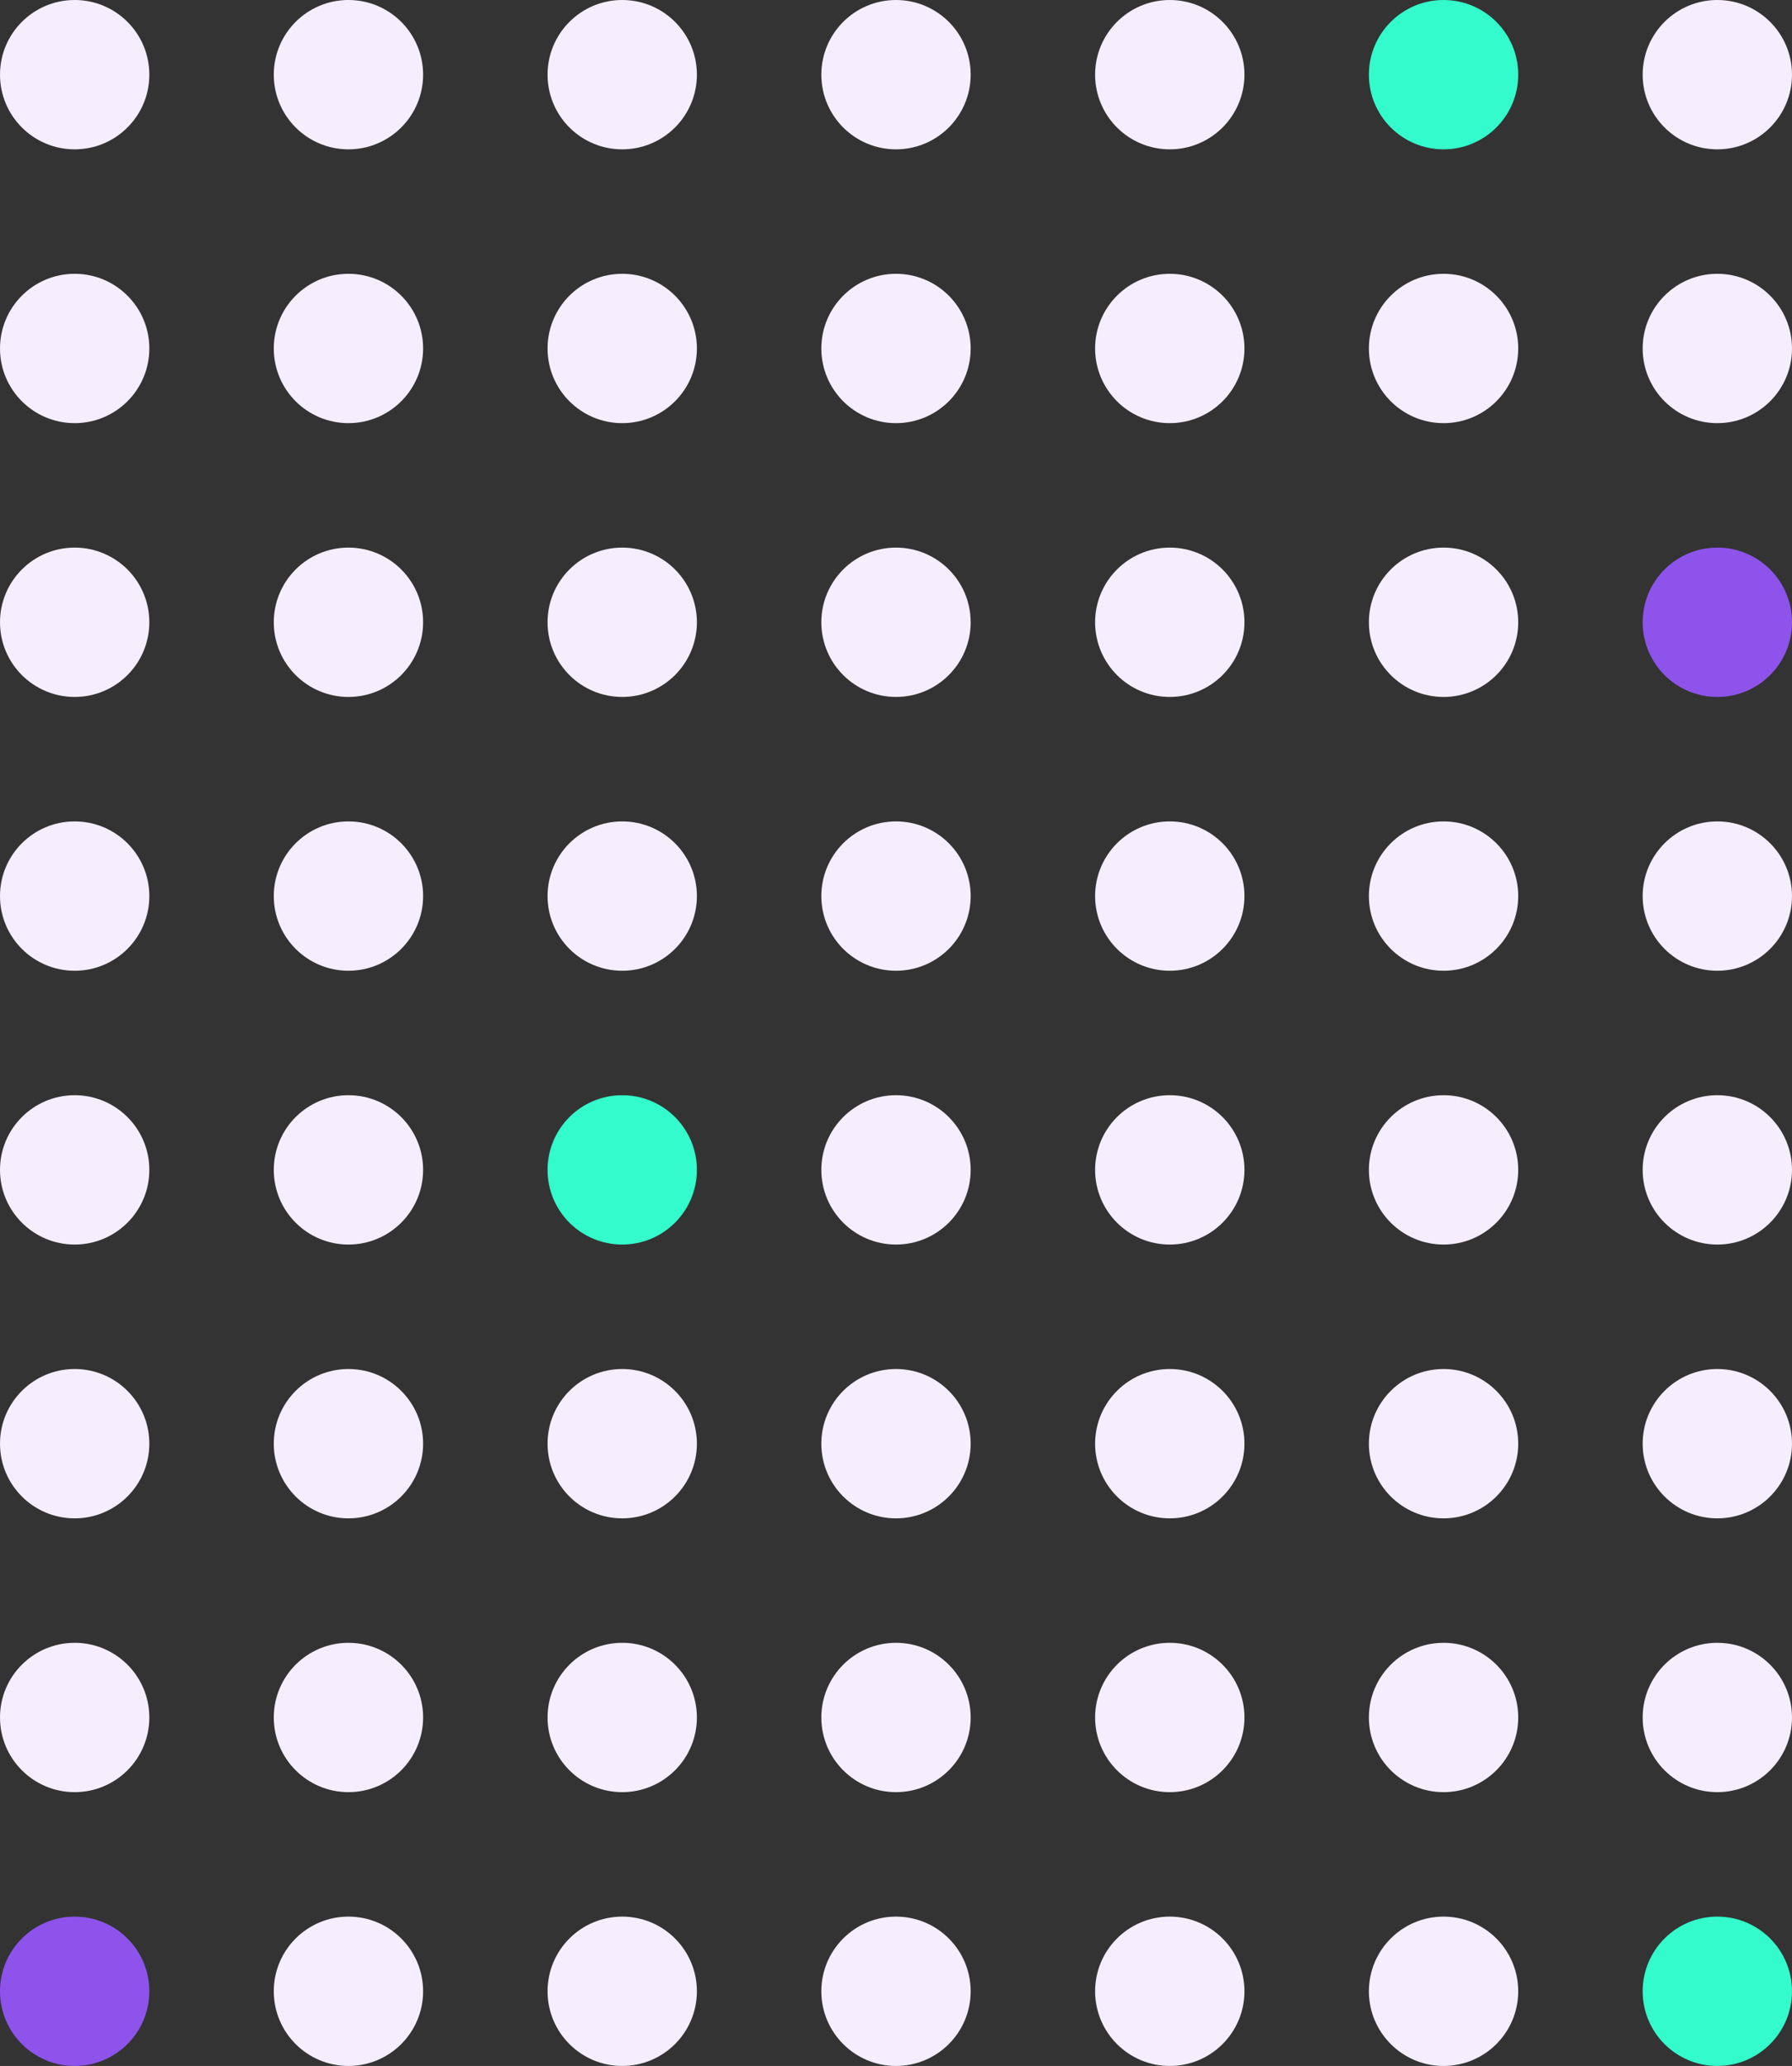 <svg xmlns="http://www.w3.org/2000/svg" width="72" height="83" viewBox="0 0 72 83">
  <rect x="0" y="0" width="72" height="83" fill="#333333" stroke="none"/>
  <g id="组_1817" data-name="组 1817" transform="translate(-1532 -938)">
    <circle id="椭圆_2863" data-name="椭圆 2863" cx="3" cy="3" r="3" transform="translate(1532 938)" fill="#f4eeff"/>
    <circle id="椭圆_2863-2" data-name="椭圆 2863" cx="3" cy="3" r="3" transform="translate(1543 938)" fill="#f4eeff"/>
    <circle id="椭圆_2863-3" data-name="椭圆 2863" cx="3" cy="3" r="3" transform="translate(1554 938)" fill="#f4eeff"/>
    <circle id="椭圆_2863-4" data-name="椭圆 2863" cx="3" cy="3" r="3" transform="translate(1565 938)" fill="#f4eeff"/>
    <circle id="椭圆_2863-5" data-name="椭圆 2863" cx="3" cy="3" r="3" transform="translate(1576 938)" fill="#f4eeff"/>
    <circle id="椭圆_2863-6" data-name="椭圆 2863" cx="3" cy="3" r="3" transform="translate(1587 938)" fill="#33fbcb"/>
    <circle id="椭圆_2863-7" data-name="椭圆 2863" cx="3" cy="3" r="3" transform="translate(1598 938)" fill="#f4eeff"/>
    <circle id="椭圆_2863-8" data-name="椭圆 2863" cx="3" cy="3" r="3" transform="translate(1532 949)" fill="#f4eeff"/>
    <circle id="椭圆_2863-9" data-name="椭圆 2863" cx="3" cy="3" r="3" transform="translate(1543 949)" fill="#f4eeff"/>
    <circle id="椭圆_2863-10" data-name="椭圆 2863" cx="3" cy="3" r="3" transform="translate(1554 949)" fill="#f4eeff"/>
    <circle id="椭圆_2863-11" data-name="椭圆 2863" cx="3" cy="3" r="3" transform="translate(1565 949)" fill="#f4eeff"/>
    <circle id="椭圆_2863-12" data-name="椭圆 2863" cx="3" cy="3" r="3" transform="translate(1576 949)" fill="#f4eeff"/>
    <circle id="椭圆_2863-13" data-name="椭圆 2863" cx="3" cy="3" r="3" transform="translate(1587 949)" fill="#f4eeff"/>
    <circle id="椭圆_2863-14" data-name="椭圆 2863" cx="3" cy="3" r="3" transform="translate(1598 949)" fill="#f4eeff"/>
    <circle id="椭圆_2863-15" data-name="椭圆 2863" cx="3" cy="3" r="3" transform="translate(1532 960)" fill="#f4eeff"/>
    <circle id="椭圆_2863-16" data-name="椭圆 2863" cx="3" cy="3" r="3" transform="translate(1543 960)" fill="#f4eeff"/>
    <circle id="椭圆_2863-17" data-name="椭圆 2863" cx="3" cy="3" r="3" transform="translate(1554 960)" fill="#f4eeff"/>
    <circle id="椭圆_2863-18" data-name="椭圆 2863" cx="3" cy="3" r="3" transform="translate(1565 960)" fill="#f4eeff"/>
    <circle id="椭圆_2863-19" data-name="椭圆 2863" cx="3" cy="3" r="3" transform="translate(1576 960)" fill="#f4eeff"/>
    <circle id="椭圆_2863-20" data-name="椭圆 2863" cx="3" cy="3" r="3" transform="translate(1587 960)" fill="#f4eeff"/>
    <circle id="椭圆_2863-21" data-name="椭圆 2863" cx="3" cy="3" r="3" transform="translate(1598 960)" fill="#8d53eb"/>
    <circle id="椭圆_2863-22" data-name="椭圆 2863" cx="3" cy="3" r="3" transform="translate(1532 971)" fill="#f4eeff"/>
    <circle id="椭圆_2863-23" data-name="椭圆 2863" cx="3" cy="3" r="3" transform="translate(1543 971)" fill="#f4eeff"/>
    <circle id="椭圆_2863-24" data-name="椭圆 2863" cx="3" cy="3" r="3" transform="translate(1554 971)" fill="#f4eeff"/>
    <circle id="椭圆_2863-25" data-name="椭圆 2863" cx="3" cy="3" r="3" transform="translate(1565 971)" fill="#f4eeff"/>
    <circle id="椭圆_2863-26" data-name="椭圆 2863" cx="3" cy="3" r="3" transform="translate(1576 971)" fill="#f4eeff"/>
    <circle id="椭圆_2863-27" data-name="椭圆 2863" cx="3" cy="3" r="3" transform="translate(1587 971)" fill="#f4eeff"/>
    <circle id="椭圆_2863-28" data-name="椭圆 2863" cx="3" cy="3" r="3" transform="translate(1598 971)" fill="#f4eeff"/>
    <circle id="椭圆_2863-29" data-name="椭圆 2863" cx="3" cy="3" r="3" transform="translate(1532 982)" fill="#f4eeff"/>
    <circle id="椭圆_2863-30" data-name="椭圆 2863" cx="3" cy="3" r="3" transform="translate(1543 982)" fill="#f4eeff"/>
    <circle id="椭圆_2863-31" data-name="椭圆 2863" cx="3" cy="3" r="3" transform="translate(1554 982)" fill="#33fbcb"/>
    <circle id="椭圆_2863-32" data-name="椭圆 2863" cx="3" cy="3" r="3" transform="translate(1565 982)" fill="#f4eeff"/>
    <circle id="椭圆_2863-33" data-name="椭圆 2863" cx="3" cy="3" r="3" transform="translate(1576 982)" fill="#f4eeff"/>
    <circle id="椭圆_2863-34" data-name="椭圆 2863" cx="3" cy="3" r="3" transform="translate(1587 982)" fill="#f4eeff"/>
    <circle id="椭圆_2863-35" data-name="椭圆 2863" cx="3" cy="3" r="3" transform="translate(1598 982)" fill="#f4eeff"/>
    <circle id="椭圆_2863-36" data-name="椭圆 2863" cx="3" cy="3" r="3" transform="translate(1532 993)" fill="#f4eeff"/>
    <circle id="椭圆_2863-37" data-name="椭圆 2863" cx="3" cy="3" r="3" transform="translate(1543 993)" fill="#f4eeff"/>
    <circle id="椭圆_2863-38" data-name="椭圆 2863" cx="3" cy="3" r="3" transform="translate(1554 993)" fill="#f4eeff"/>
    <circle id="椭圆_2863-39" data-name="椭圆 2863" cx="3" cy="3" r="3" transform="translate(1565 993)" fill="#f4eeff"/>
    <circle id="椭圆_2863-40" data-name="椭圆 2863" cx="3" cy="3" r="3" transform="translate(1576 993)" fill="#f4eeff"/>
    <circle id="椭圆_2863-41" data-name="椭圆 2863" cx="3" cy="3" r="3" transform="translate(1587 993)" fill="#f4eeff"/>
    <circle id="椭圆_2863-42" data-name="椭圆 2863" cx="3" cy="3" r="3" transform="translate(1598 993)" fill="#f4eeff"/>
    <circle id="椭圆_2863-43" data-name="椭圆 2863" cx="3" cy="3" r="3" transform="translate(1532 1004)" fill="#f4eeff"/>
    <circle id="椭圆_2863-44" data-name="椭圆 2863" cx="3" cy="3" r="3" transform="translate(1543 1004)" fill="#f4eeff"/>
    <circle id="椭圆_2863-45" data-name="椭圆 2863" cx="3" cy="3" r="3" transform="translate(1554 1004)" fill="#f4eeff"/>
    <circle id="椭圆_2863-46" data-name="椭圆 2863" cx="3" cy="3" r="3" transform="translate(1565 1004)" fill="#f4eeff"/>
    <circle id="椭圆_2863-47" data-name="椭圆 2863" cx="3" cy="3" r="3" transform="translate(1576 1004)" fill="#f4eeff"/>
    <circle id="椭圆_2863-48" data-name="椭圆 2863" cx="3" cy="3" r="3" transform="translate(1587 1004)" fill="#f4eeff"/>
    <circle id="椭圆_2863-49" data-name="椭圆 2863" cx="3" cy="3" r="3" transform="translate(1598 1004)" fill="#f4eeff"/>
    <circle id="椭圆_2863-50" data-name="椭圆 2863" cx="3" cy="3" r="3" transform="translate(1532 1015)" fill="#8d53eb"/>
    <circle id="椭圆_2863-51" data-name="椭圆 2863" cx="3" cy="3" r="3" transform="translate(1543 1015)" fill="#f4eeff"/>
    <circle id="椭圆_2863-52" data-name="椭圆 2863" cx="3" cy="3" r="3" transform="translate(1554 1015)" fill="#f4eeff"/>
    <circle id="椭圆_2863-53" data-name="椭圆 2863" cx="3" cy="3" r="3" transform="translate(1565 1015)" fill="#f4eeff"/>
    <circle id="椭圆_2863-54" data-name="椭圆 2863" cx="3" cy="3" r="3" transform="translate(1576 1015)" fill="#f4eeff"/>
    <circle id="椭圆_2863-55" data-name="椭圆 2863" cx="3" cy="3" r="3" transform="translate(1587 1015)" fill="#f4eeff"/>
    <circle id="椭圆_2863-56" data-name="椭圆 2863" cx="3" cy="3" r="3" transform="translate(1598 1015)" fill="#33fbcb"/>
  </g>
</svg>
